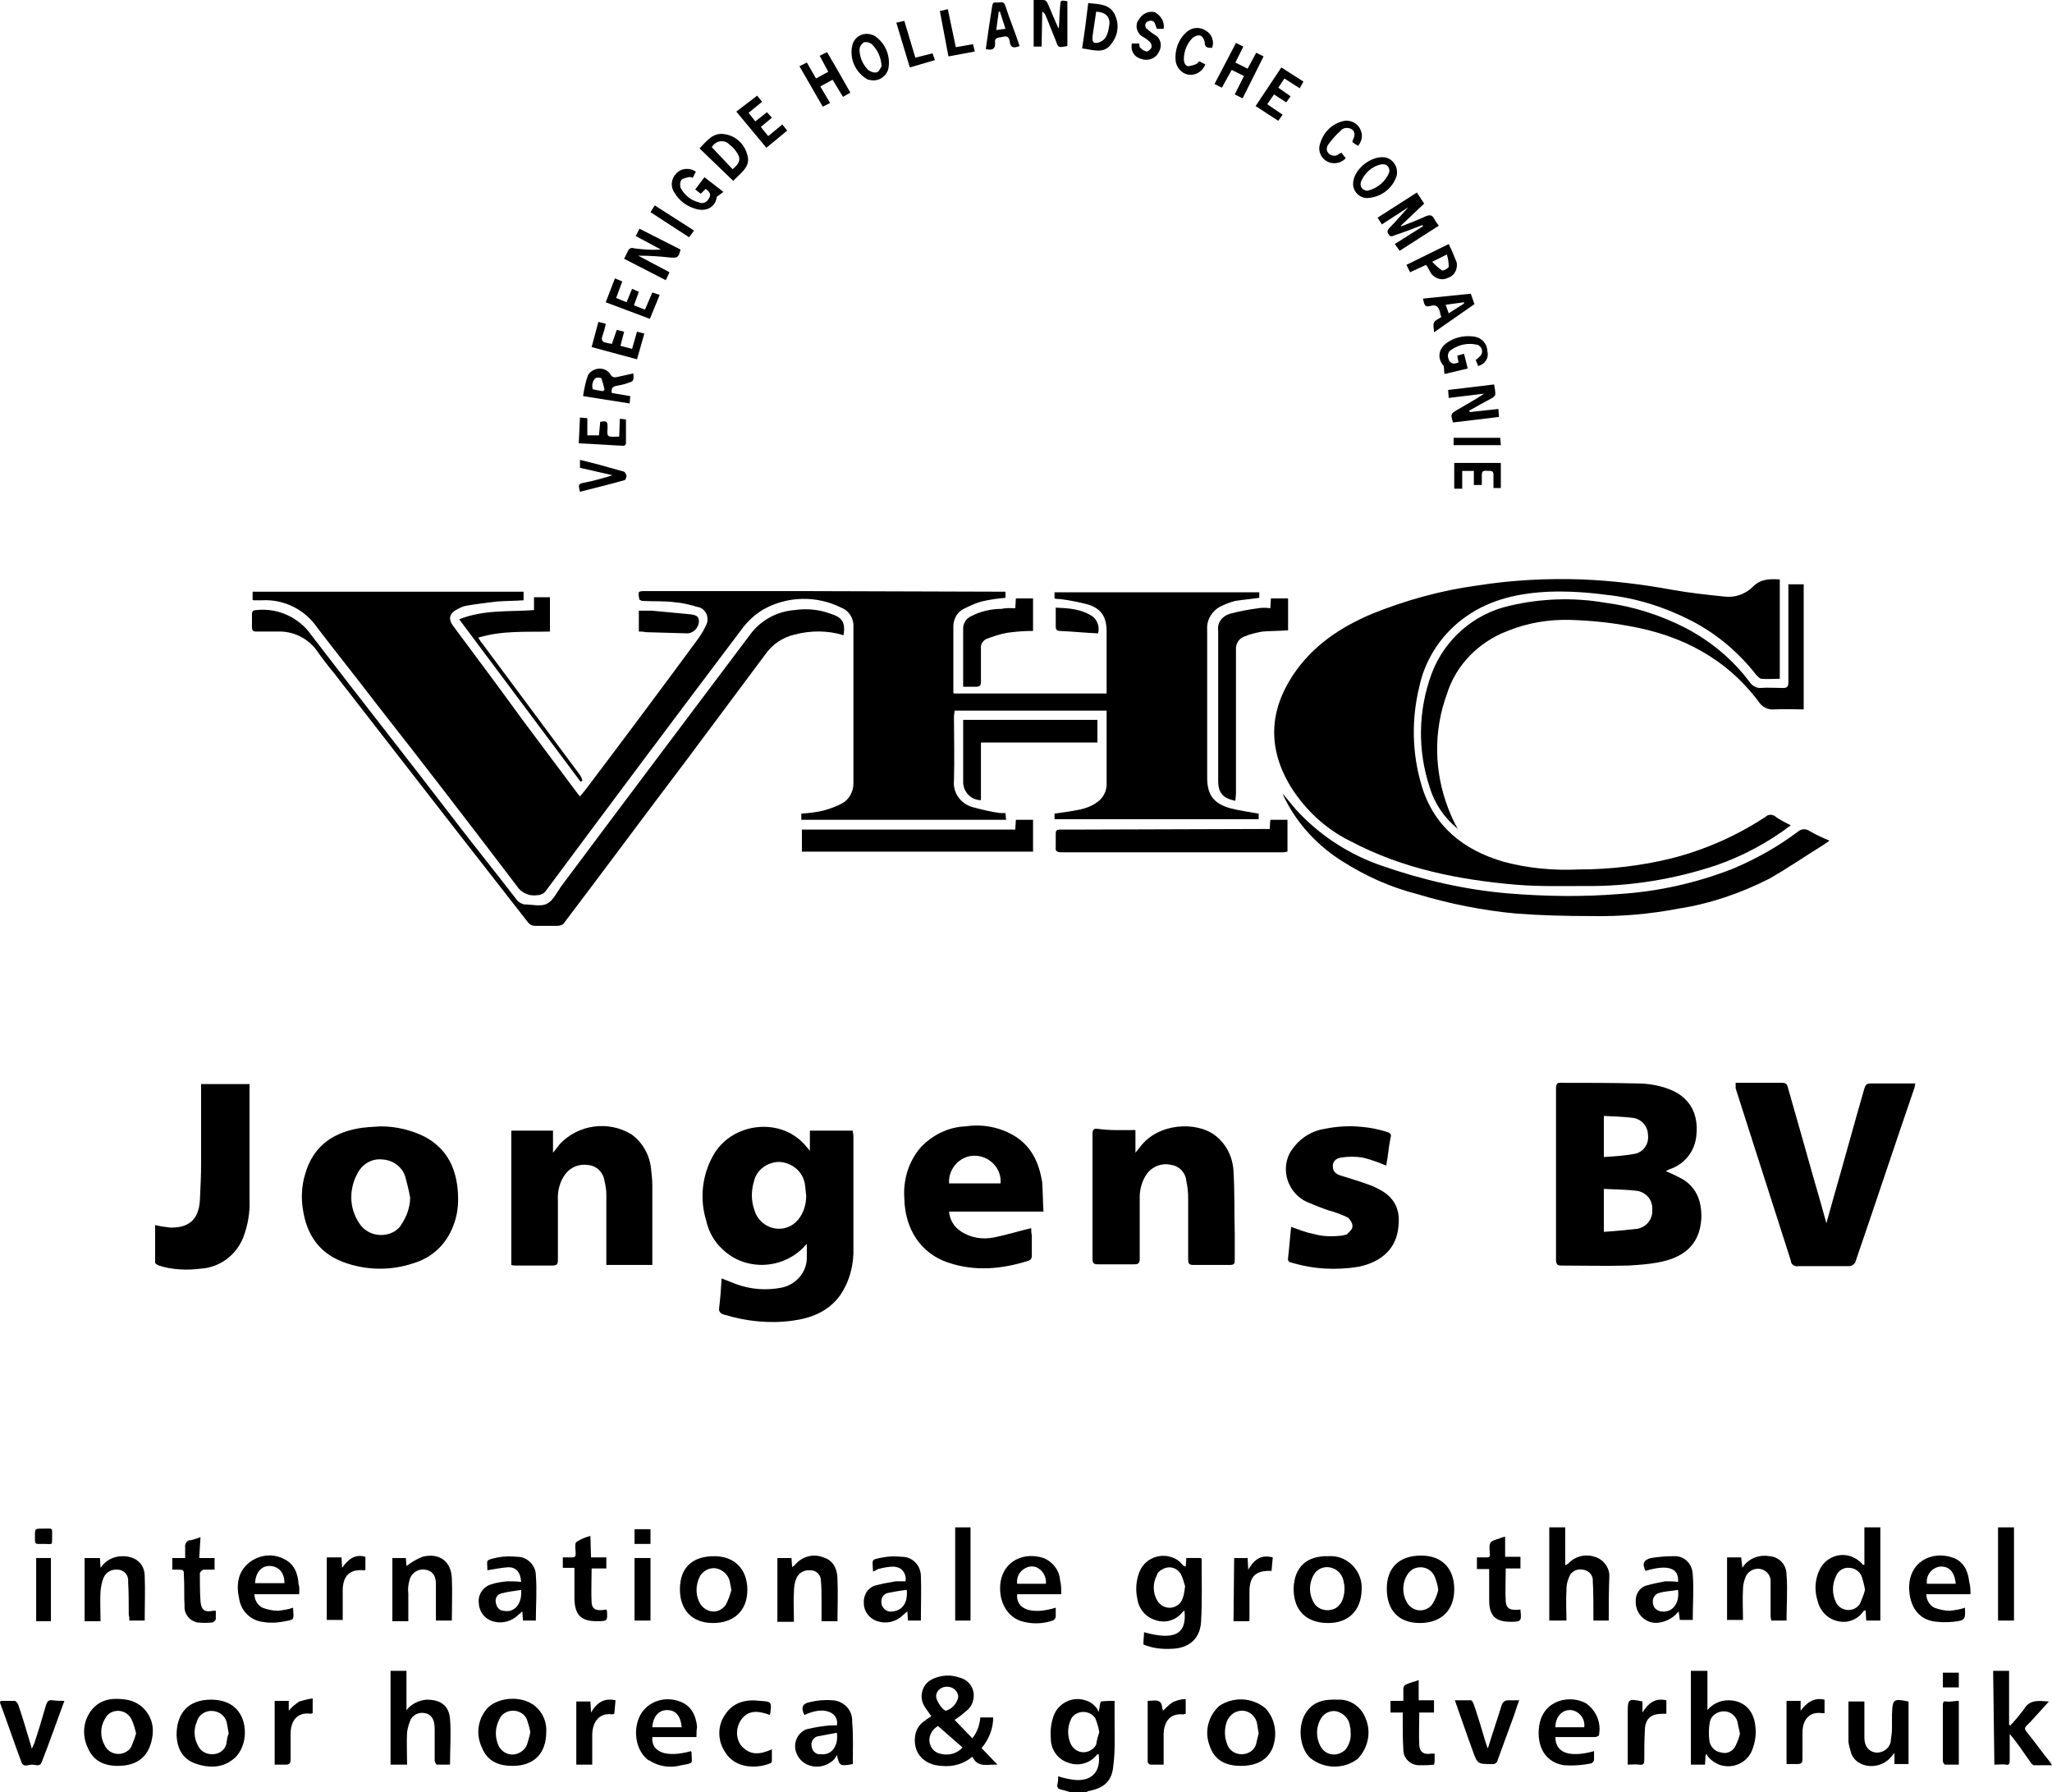 <?xml version="1.0" encoding="utf-8"?>
<!-- Generator: Adobe Illustrator 22.0.1, SVG Export Plug-In . SVG Version: 6.00 Build 0)  -->
<svg version="1.1" id="Laag_1" xmlns="http://www.w3.org/2000/svg" xmlns:xlink="http://www.w3.org/1999/xlink" x="0px" y="0px"
	 viewBox="0 0 334.7 292.3" style="enable-background:new 0 0 334.7 292.3;" xml:space="preserve">
<title>1Middel 16</title>
<g id="Layer_1">
	<path d="M174.7,292.3c-0.5-0.1-1-0.3-1.5-0.4s-0.9-0.3-0.7-1c0.1-0.4,0.1-0.8,0.1-1.2c0.9,0.3,1.9,0.5,2.8,0.6
		c2.7,0.2,4.2-1.4,3.8-4.2c-0.1,0-0.2,0-0.3,0.1c-1.1,1.4-3,1.9-4.6,1.3c-1.7-0.5-2.9-2.1-2.9-3.9c-0.1-1.2,0-2.4,0.4-3.6
		c0.7-2.2,3.1-3.4,5.2-2.7c0.8,0.2,1.4,0.7,1.9,1.3c0.1,0.2,0.2,0.4,0.3,0.6c0.2-0.8,0.2-1.6,0.4-1.7c0.7-0.1,1.5-0.1,2.2-0.1
		c0,1.2,0,2.4,0,3.6c0,2.3,0.1,4.6-0.2,6.9c-0.2,2.6-1.5,3.7-4,4.2c-0.1,0-0.3,0.1-0.4,0.2L174.7,292.3z M179.3,282.5
		c-0.1-0.7-0.3-1.3-0.5-1.9c-0.3-0.9-1.2-1.4-2.1-1.4c-0.9,0-1.8,0.5-2.1,1.4c-0.5,1.2-0.5,2.5,0,3.7s1.8,1.8,3,1.3
		c0.5-0.2,1-0.6,1.2-1.1C178.9,283.8,179.1,283.1,179.3,282.5L179.3,282.5z"/>
	<path d="M104.3,97.8c-0.3-1.4-0.2-1.4,1-1.4c8.4,0,16.8,0,25.2,0l32.5,0.1h1v1c-1.3,0.1-2.6,0.3-3.9,0.6c-1.1,0.3-2.1,0.8-3.1,1.3
		c-1,0.6-1.5,1.7-1.5,2.8c0,3.5,0,7.1,0,10.6c0,0.1,0,0.2,0.1,0.3h24.9V103c0-2.3-0.8-3.7-3-4.4c-1.5-0.4-3-0.7-4.6-0.9
		c-0.3,0-0.6,0-0.9-0.1v-1h33.4v0.9c-1.3,0.2-2.6,0.3-3.9,0.5c-0.8,0.2-1.6,0.5-2.4,0.9c-1.4,0.7-2.3,2.2-2.2,3.7
		c0,8.1,0,16.2,0,24.2c0,2.8,1,4.2,3.7,5c1.5,0.4,3.1,0.6,4.7,0.9v0.9H172v-0.9c1.4-0.2,2.9-0.4,4.3-0.7c0.8-0.2,1.7-0.5,2.4-1
		c1.2-0.7,1.9-2,1.8-3.4c0-3.6,0-7.2,0-10.9v-0.8h-24.8c0,0.3-0.1,0.7-0.1,1c0,3.5,0.1,6.9,0,10.4c-0.2,1.9,1,3.7,2.9,4.3
		c1.5,0.4,3.1,0.8,4.6,1c0.3,0,0.6,0,0.9,0l0.1,1.1h-33.4v-1c1.2-0.1,2.4-0.2,3.6-0.5c1.1-0.3,2.2-0.7,3.1-1.2
		c1.1-0.6,1.8-1.9,1.8-3.2c0-8.5,0-17,0-25.5c0.1-1.4-0.7-2.7-2-3.2c-4-2-8.8-1.9-12.7,0.3c-1.2,0.7-2.3,1.7-3.2,2.8
		c-10.8,14.3-21.5,28.6-32.2,43c-0.3,0.5-0.9,0.8-1.5,0.8c-1.3,0.2-2.6-0.4-3.3-1.5c-7.6-10-15.2-19.9-22.9-29.7
		c-3.2-4.2-6.5-8.3-9.7-12.5c-2-2.9-5.4-4.6-9-4.4c-0.4,0-0.8,0-1.3,0c0,0-0.1,0-0.2-0.1v-1.3h44.2v1.4C84,98,82.5,98,81.1,98.1
		c-1.7,0.2-3.4,0.4-5.1,0.7c-0.5,0.1-0.9,0.3-1.3,0.5c-1.4,0.7-1.7,1.6-0.7,2.9c3.8,5.1,7.6,10.2,11.3,15.3l8.6,11.5
		c0.2,0.3,0.4,0.5,0.7,0.9l0.9-1.1c6.2-8.2,12.4-16.5,18.5-24.8c0.4-0.6,0.8-1.2,1.1-1.9c0.6-1,0.3-2.3-0.7-2.9
		c-0.2-0.1-0.4-0.2-0.6-0.2c-1.3-0.4-2.6-0.7-3.9-0.8c-1.7-0.2-3.4-0.1-5.2-0.2L104.3,97.8z"/>
	<path d="M292.1,134.6c-3.7,2.8-7.8,5-12.1,6.5c-6.9,2.3-14.2,3.5-21.5,3.4c-3.7,0-7.4,0.1-11.1-0.2c-9.4-0.8-18.6-2.6-27.1-7.1
		c-4.1-2-7.5-5.2-9.9-9.1c-3.6-6.1-3.4-12.1,0.5-18c3.2-4.8,7.7-7.8,12.9-10c5.5-2.2,11.2-3.8,17.1-4.6c5.7-0.9,11.4-1.2,17.1-1
		c5,0.2,9.9,0.8,14.8,1.7c2.8,0.5,5.6,0.8,8.5,1.1c1.7,0.2,3.4-0.4,4.6-1.6c1.3-1.3,2.7-1.3,4.4-1.2v16.2c-1,0-2,0.1-3,0
		c-0.3,0-0.6-0.4-0.9-0.7c-2.9-3.7-6.5-6.7-10.6-8.8c-4.3-2.2-9-3.7-13.9-4.2c-3-0.4-6.1-0.6-9.1-0.5c-4.9,0.2-9.6,1.2-13.6,4
		c-3.9,2.7-6.7,6.8-7.7,11.5c-1.3,5.3-1.2,10.9,0.4,16.2c2,6.6,6.8,10.4,13.2,12.3c4,1.1,8.2,1.5,12.4,1.3c5.1,0,10.2-0.6,15.1-1.8
		c5.5-1.4,10.7-3.7,15.4-6.8c0.4-0.4,1-0.4,1.5-0.1C290.1,133.6,291.1,134.1,292.1,134.6z"/>
	<path d="M137.6,103.6c-2.6-0.8-5.4-0.8-8-0.1c-1.8,0.4-3.5,1.5-4.6,3l-13.2,17.7c-6.6,8.7-13.1,17.5-19.7,26.2
		c-0.2,0.4-0.7,0.6-1.2,0.6c-1.2,0-2.4,0-3.6,0c-0.5,0-0.9-0.2-1.2-0.6c-4.3-5.5-8.6-11-12.8-16.4l-18.8-24.2c-1-1.2-2-2.5-2.9-3.8
		c-1.5-2-3.9-3.1-6.3-3c-1.2,0-2.3,0-3.5,0c-0.5,0-0.7-0.2-0.7-0.7c0-0.7,0-1.4,0-2.1c0-0.5,0.2-0.7,0.7-0.7c3.5-0.4,7,1.2,9,4.1
		c7.8,10.2,15.8,20.3,23.6,30.5c3.3,4.3,6.7,8.5,10,12.8c0.3,0.3,0.7,0.5,1.1,0.6c1.2,0,2.7,0.4,3.7-0.1s1.6-1.8,2.3-2.8
		c10.3-13.8,20.7-27.6,31-41.3c1.7-2.2,4.3-3.6,7.1-3.8c2-0.3,4-0.1,5.9,0.6C137.4,100.7,137.9,101.5,137.6,103.6z"/>
	<path d="M237.8,135.2c-2.2-1.8-3.8-4.1-4.6-6.8c-2-6-1.9-12.5,0.3-18.5c2.1-5.6,6.9-9.8,12.7-11.1c5.1-1.2,10.4-1.4,15.6-0.5
		c4.6,0.6,9,2,13.1,4.1c4.2,2.2,7.8,5.2,10.6,9c0.4,0.5,1,0.8,1.6,0.8c1.2-0.1,2.5,0,3.7,0c0.7,0,0.9-0.2,0.9-0.9c0-5,0-10,0-15v-1
		h2.5v20.4c-1.6,0-3.2-0.1-4.8,0c-1,0.1-2-0.4-2.5-1.2c-5.3-7.1-12.6-10.9-21.2-12.4c-3.2-0.6-6.4-0.9-9.6-1
		c-3.5-0.1-7,0.5-10.2,1.8c-4.7,1.8-8.4,5.5-9.9,10.3c-2.2,6-2.1,12.6,0.2,18.6C236.7,133.1,237.2,134.2,237.8,135.2z"/>
	<path d="M209.2,129.4c1.1,1.3,1.9,2.4,2.9,3.4c3.7,3.8,8.3,6.7,13.3,8.4c6.6,2.3,13.5,3.9,20.5,4.5c6.1,0.5,12.2,0.6,18.3,0.1
		c6.3-0.4,12.5-1.8,18.4-4.1c3.8-1.6,7.4-3.6,10.7-6.1c0.5-0.4,1.2-0.5,1.8-0.1c1,0.6,2.1,1.1,3.3,1.6c-0.4,0.3-0.7,0.5-1,0.7
		c-2.9,1.8-5.8,3.8-8.8,5.5c-4.7,2.4-9.7,4.1-14.9,4.9c-4.7,0.9-9.4,1.3-14.2,1.2c-4.1,0-8.1-0.1-12.1-0.4c-5.5-0.5-11-1.6-16.3-3.2
		c-4.3-1.1-8.3-2.9-12.1-5.3c-4-2.5-7.3-6-9.4-10.2C209.5,130.1,209.4,129.9,209.2,129.4z"/>
	<path d="M207.1,135.2l0.1-1.5h2.8v5.2c-0.2,0-0.4,0.1-0.6,0.1c-12.1,0-24.2,0-36.3,0c-0.7,0-1-0.2-0.9-0.9c0-0.7,0-1.4,0-2.1
		c0-0.6,0.2-0.7,0.7-0.7c0.9,0,1.8,0,2.7,0L207.1,135.2L207.1,135.2z"/>
	<path d="M130.8,138.9v-3.6h34.8l0.1-1.6h2.8v5.2L130.8,138.9L130.8,138.9z"/>
	<path d="M201.5,130.6c-2.1-0.4-2.8-1.4-2.8-3.2c0-8.2,0-16.3,0-24.5c-0.2-1.3,0.6-2.4,1.9-2.8c1.5-0.4,3.1-0.7,4.6-0.9
		c0.7-0.1,1.3-0.1,2,0l0.1-1.6h2.8v5.2c-1.4,0.1-2.9,0.1-4.2,0.2c-1,0.2-2,0.4-2.9,0.8c-0.9,0.3-1.5,1.2-1.4,2.2
		c0,7.8,0,15.6,0,23.4L201.5,130.6z"/>
	<path d="M160,121.2v9.3c-1.5,0-2.8-1.2-2.9-2.8c0-3.3,0-6.5,0-9.8c0-0.1,0-0.3,0-0.5H179v3.7h-19V121.2z"/>
	<path d="M151.9,279.9c-0.4-0.6-0.8-1.1-1.1-1.6c-0.9-1.4-0.5-3.4,1-4.3c0.2-0.1,0.4-0.2,0.6-0.3c1.3-0.5,2.7-0.6,4.1-0.1
		c1.7,0.4,2.7,2.1,2.2,3.8c-0.1,0.5-0.4,1-0.8,1.4c-0.7,0.6-1.4,1.2-2.2,1.7l2.9,3c0.8-1,1.2-2.2,1.3-3.4h2.1c0,1.8-0.7,3.6-1.9,5
		l2.6,2.7c-1.6-0.1-3.2,0.6-4.1-1.3c-1.4,1.2-3.2,1.7-5.1,1.5c-3-0.2-4.7-2.3-4.2-5.1c0.2-1,0.8-1.8,1.6-2.3
		C151.1,280.4,151.5,280.2,151.9,279.9z M157,285l-4-3.5c-0.9,0.5-1.5,1.5-1.4,2.5s0.8,1.8,1.7,2C154.7,286.4,156.1,286,157,285z
		 M154.6,275.1c-0.9-0.1-1.8,0.5-1.9,1.4c0,0.1,0,0.1,0,0.2c0,0.7,1.1,2.3,1.6,2.3c1-0.3,1.8-1.2,2-2.2c0-0.9-0.7-1.6-1.6-1.7
		C154.7,275.1,154.7,275.1,154.6,275.1L154.6,275.1z"/>
	<path d="M186.5,268.2c0-0.7,0.1-1.4,0.1-2c5,1.4,7,0.3,6.6-3.5c-0.1,0-0.2,0.1-0.3,0.2c-1.1,1.4-2.9,1.9-4.5,1.3
		c-1.6-0.5-2.7-1.9-2.9-3.5c-0.3-1.4-0.2-2.8,0.3-4.2c0.8-2.2,3.2-3.3,5.4-2.5c0.6,0.2,1.2,0.6,1.6,1.1c0.1,0.2,0.3,0.3,0.6,0.4
		l0.1-1.4h2.4c0,0.1,0.1,0.1,0.1,0.2c0,3.4,0.1,6.9-0.1,10.3c-0.2,2.7-2,4.2-4.7,4.3C189.5,269,187.9,268.8,186.5,268.2z
		 M193.3,258.7c-0.2-0.7-0.4-1.4-0.7-2c-0.7-1.1-2-1.4-3.1-0.7c-0.4,0.2-0.7,0.5-0.8,0.9c-0.7,1.3-0.7,2.9,0.1,4.2
		c0.6,1,1.9,1.4,2.9,0.9C192.9,261.5,193.1,260.3,193.3,258.7z"/>
	<path d="M275.9,272.5h2.6v6.4c0.8-1,2.1-1.6,3.4-1.6c2.4,0,4.1,1.5,4.4,4.1c0.2,1.4,0,2.7-0.5,4c-0.8,2.1-3.2,3.2-5.4,2.4
		c-0.7-0.3-1.3-0.7-1.8-1.3c-0.1-0.1-0.1-0.2-0.2-0.4l-0.2,0.1l-0.1,1.6h-2.3v-15.3H275.9z M283.8,282.8c-0.1-0.7-0.3-1.3-0.4-2
		c-0.3-1-1.2-1.7-2.2-1.7c-1.1,0-2.1,0.7-2.3,1.7c-0.2,1-0.2,2-0.1,3s0.9,1.9,1.9,2c0.9,0.3,1.8-0.1,2.3-0.9
		C283.3,284.3,283.6,283.6,283.8,282.8z"/>
	<path d="M304.1,255.2v-6.1h2.6v15.2h-2.3l-0.1-1.7c-0.1,0.1-0.2,0.1-0.3,0.1c-0.9,1.4-2.6,2.1-4.2,1.7c-1.6-0.3-2.9-1.6-3.3-3.2
		c-0.6-1.8-0.5-3.7,0.4-5.4c1.1-2,3.6-2.8,5.6-1.7c0.4,0.2,0.8,0.5,1.1,0.8c0.1,0.1,0.2,0.2,0.2,0.3H304.1z M304.2,259.3
		c-0.1-0.7-0.3-1.4-0.5-2.1c-0.3-0.9-1.2-1.5-2.1-1.5c-0.9-0.1-1.8,0.5-2.1,1.3c-0.7,1.4-0.7,3,0,4.4c0.6,1.1,2,1.5,3.1,0.9
		c0.3-0.2,0.6-0.4,0.8-0.8C303.7,260.8,304,260.1,304.2,259.3z"/>
	<path d="M63.7,272.5h2.6v6.4c0.8-1,2-1.6,3.3-1.7c2.2,0,3.6,0.9,3.8,3.1c0.2,2.4,0,4.9,0,7.5c-0.7,0-1.4,0-2.1,0
		c-0.2,0-0.4-0.5-0.4-0.7c0-1.6,0-3.2,0-4.8c0-0.4,0-0.9-0.1-1.3c-0.1-0.8-0.7-1.5-1.5-1.6c-0.9-0.2-1.8,0.2-2.3,1
		c-0.3,0.7-0.5,1.4-0.6,2.1c-0.1,1.7,0,3.5,0,5.3h-2.7V272.5z"/>
	<path d="M262.4,264.3h-2.5c0-0.4,0-0.7,0-1c0-1.8,0-3.6-0.1-5.4c0.1-1-0.7-1.8-1.6-1.9l0,0c-1-0.2-2,0.3-2.3,1.3
		c-0.3,0.7-0.4,1.3-0.4,2c-0.1,1.7,0,3.3,0,5h-2.8v-15.2h2.6v6.2c0.2-0.1,0.3-0.2,0.5-0.3c1.1-1.2,2.8-1.6,4.3-1.1
		c1.4,0.4,2.4,1.7,2.4,3.1C262.4,259.4,262.4,261.8,262.4,264.3z"/>
	<path d="M325.1,272.5h2.6v8.8l0.2,0.1c0.8-0.8,1.5-1.7,2.2-2.6c1-1.7,2.4-1.4,4.1-1.3l-3,3.3c-0.2,0.2-0.4,0.4-0.6,0.6
		c-0.4,0.4-0.4,0.6,0,1.1c1.3,1.6,2.5,3.3,3.8,4.9c0.1,0.1,0.1,0.2,0.3,0.5c-1,0-2,0-2.9,0c-0.2,0-0.5-0.3-0.6-0.5
		c-1.1-1.5-2.1-3.1-3.4-4.6c0,0.3,0,0.6,0,0.8c0,1.2,0,2.4,0,3.6c0,0.5-0.2,0.7-0.6,0.6s-1.2,0-1.9,0L325.1,272.5z"/>
	<path d="M165.6,99.2l0.1-1.6h2.8v5.3c-1.4,0-2.8,0.1-4.2,0.3c-1.2,0.2-2.3,0.6-3.4,1c-0.6,0.3-1,0.9-0.9,1.6c0,1.8,0,3.6,0,5.4
		c0,0.6-0.2,0.8-0.8,0.8s-1.3,0-2.1,0c0-3.3,0-6.5,0-9.7c0.1-0.8,0.6-1.5,1.3-1.8c1.5-0.8,3.3-1.2,5-1.2
		C164.2,99.1,164.9,99.2,165.6,99.2z"/>
	<path d="M74.9,101c4-1.6,8.1-1.2,12.2-1.5v-2.1h2.6v5.6c-3.9,0.1-7.8-0.2-11.7,1c0.3,0.4,0.4,0.7,0.7,1l15.9,21.4
		c0.2,0.3,0.3,0.6,0.4,0.9l-0.3,0.2L74.9,101z"/>
	<path d="M211,259.1c0.1-3.5,2.1-5.4,5.7-5.3c2.8-0.2,5.2,2,5.4,4.8c0,0.2,0,0.5,0,0.7c-0.1,3.4-2.2,5.5-5.7,5.4
		S211,262.5,211,259.1z M219.3,259.1c0-0.3,0-0.6-0.1-0.9c-0.1-1.2-0.9-2.2-2-2.5c-1-0.3-2,0-2.7,0.8c-1.1,1.6-1.1,3.6,0,5.2
		c0.7,0.8,1.8,1.1,2.8,0.8C218.5,262.2,219.3,260.9,219.3,259.1L219.3,259.1z"/>
	<path d="M34.4,277.2c2.6,0,4.3,1.1,5.1,3c0.9,2.2,0.4,5-1.2,6.5c-1.9,1.7-4.2,1.7-6.5,0.9c-2.1-0.8-2.9-2.5-3-4.6
		C28.8,279.3,30.8,277.2,34.4,277.2z M37.3,282.7c-0.1-0.6-0.2-1.1-0.3-1.7c-0.3-1.4-1.7-2.2-3.1-1.9c-0.9,0.2-1.6,0.9-1.8,1.7
		c-0.5,1.2-0.5,2.5,0.1,3.7c0.4,1,1.3,1.6,2.4,1.6c1.1,0,2-0.6,2.3-1.6C37,283.8,37.1,283.2,37.3,282.7L37.3,282.7z"/>
	<path d="M19.2,288c-2.2,0-4-0.8-4.9-3c-1-2.1-0.7-4.6,0.8-6.3c1.5-1.7,3.5-1.8,5.5-1.5c2.7,0.4,4.6,2.9,4.3,5.6v0.1
		C24.5,286.3,22.6,288,19.2,288z M22.2,282.7c-0.2-0.8-0.4-1.6-0.8-2.4c-0.7-1.2-2.1-1.6-3.3-1c-0.4,0.2-0.7,0.5-0.9,0.9
		c-0.9,1.4-0.9,3.1-0.1,4.5c0.6,1.2,2.1,1.7,3.3,1.1c0.4-0.2,0.8-0.5,1-0.9C21.7,284.2,22,283.4,22.2,282.7L22.2,282.7z"/>
	<path d="M110.9,259.2c0-3.5,2-5.4,5.6-5.4c3.3,0,5.4,2.1,5.4,5.5s-2.2,5.4-5.6,5.4S110.9,262.6,110.9,259.2z M119.3,259.3
		L119.3,259.3c-0.1-0.3-0.1-0.7-0.2-1c-0.1-1.2-1-2.2-2.2-2.5c-1.1-0.2-2.1,0.3-2.7,1.2c-0.8,1.5-0.8,3.3,0.1,4.7
		c0.8,1.1,2.3,1.5,3.4,0.7c0.3-0.2,0.5-0.4,0.7-0.7C118.8,260.9,119.1,260.1,119.3,259.3z"/>
	<path d="M226.2,259.1c0-3.4,2-5.4,5.6-5.4c3.4,0,5.4,2.1,5.4,5.5s-2.1,5.5-5.6,5.5S226.2,262.6,226.2,259.1z M234.6,259.3
		c-0.1-0.7-0.3-1.5-0.6-2.2c-0.6-1.3-2-1.8-3.3-1.3c-0.5,0.2-0.9,0.6-1.2,1.1c-0.8,1.3-0.8,3-0.1,4.3c0.6,1.2,2,1.8,3.3,1.2
		c0.4-0.2,0.8-0.5,1-0.9C234.1,260.9,234.4,260.1,234.6,259.3z"/>
	<path d="M202.4,288c-2.7,0-4.4-1.1-5.1-3.3c-0.9-2.3-0.2-4.9,1.6-6.5c2.3-1.5,5.3-1.4,7.5,0.4c1.6,1.7,2,4.2,1.2,6.4
		C206.8,287,205,288,202.4,288z M205.3,282.7c-0.1-0.6-0.2-1.2-0.3-1.8c-0.4-1.4-1.8-2.2-3.1-1.8c-0.8,0.2-1.5,0.9-1.8,1.7
		c-0.4,1.1-0.4,2.4,0,3.5c0.3,1.1,1.3,1.8,2.4,1.8c1.1,0,2.1-0.6,2.4-1.7C205,283.8,205.2,283.2,205.3,282.7z"/>
	<path d="M83.6,288c-2.2,0-4.1-0.7-5-3c-1-2.1-0.7-4.5,0.8-6.3c1.4-1.6,4.4-2.1,6.6-1.2c2,0.8,3.2,2.8,3.1,4.9
		C89.1,286,87.1,288,83.6,288z M86.5,282.5c-0.1-0.6-0.3-1.3-0.5-1.9c-0.3-1-1.3-1.6-2.3-1.6s-1.9,0.5-2.3,1.5
		c-0.6,1.2-0.7,2.6-0.2,3.9c0.4,1.3,1.9,2.1,3.2,1.6c0.8-0.3,1.4-0.9,1.6-1.6C86.2,283.7,86.4,283.1,86.5,282.5z"/>
	<path d="M218.2,277.2c2.1-0.1,3.9,1.2,4.6,3.2c0.9,2.2,0.3,4.8-1.4,6.5c-2.3,1.7-5.5,1.6-7.7-0.2c-1.8-1.7-2.1-5.4-0.6-7.5
		C214.2,277.6,215.8,277.1,218.2,277.2z M220.3,282.6c0-0.3,0-0.7-0.1-1c-0.1-1.2-1-2.2-2.2-2.5c-1-0.2-2,0.3-2.5,1.1
		c-0.9,1.5-0.9,3.3,0,4.8c0.8,1.2,2.3,1.5,3.5,0.7c0.2-0.1,0.4-0.3,0.5-0.4C220.1,284.5,220.4,283.5,220.3,282.6z"/>
	<path d="M311.3,277.5v10.2H309v-1.8l-0.7,0.8c-1.8,2-5.3,1.7-6.3-0.6c-0.2-0.6-0.4-1.3-0.5-2c0-0.3,0-0.7,0-1v-5.6h2.6
		c0,0.3,0,0.6,0,0.9c0,1.7,0,3.3,0,5c0,1.4,0.7,2.2,1.7,2.4c1.2,0.2,2.4-0.6,2.6-1.8v-0.1c0.1-0.7,0.2-1.4,0.2-2.1s0-1.5,0-2.2
		C308.7,277.1,308.8,277,311.3,277.5z"/>
	<path d="M284.2,255.7c0.9-1.5,2.7-2.2,4.4-1.9c1.6,0.1,2.8,1.4,2.8,3c0.2,2.5,0,5,0,7.5h-2.5c0-0.2-0.1-0.5-0.1-0.7
		c0-1.6,0-3.2,0-4.8c0-0.3,0-0.7,0-1c0-0.9-0.7-1.7-1.6-1.9c-0.9-0.2-1.9,0.2-2.4,1.1c-0.3,0.7-0.5,1.4-0.5,2.1
		c-0.1,1.7,0,3.4,0,5.1h-2.6V254h2.3L284.2,255.7z"/>
	<path d="M63.9,254.1h2.3l0.1,1.3c0.8-0.6,1.6-1.1,2.6-1.5c2.7-0.7,4.7,0.7,4.8,3.5c0.1,2.3,0,4.5,0,6.9h-2.6v-1.2
		c0-1.6,0-3.2,0-4.8c0-1.4-0.6-2.1-1.7-2.3c-1.2-0.2-2.3,0.5-2.6,1.7c-0.2,0.7-0.3,1.4-0.2,2.2c0,1.5,0,3,0,4.5H64v-10.3H63.9z"/>
	<path d="M126.8,264.3v-10.2h2.3l0.1,1.5c0.1-0.1,0.2-0.2,0.4-0.3c1.1-1.4,3-2,4.7-1.3c1.7,0.5,2.3,2,2.3,3.6c0.1,2.2,0,4.5,0,6.8
		H134c0-1.1,0-2.2,0-3.3c0-1.1,0-2.2-0.1-3.3c0-0.9-0.7-1.7-1.7-1.7c-1-0.1-1.9,0.4-2.3,1.3c-0.3,0.7-0.4,1.5-0.4,2.2
		c-0.1,1.6,0,3.2,0,4.9h-2.7V264.3z"/>
	<path d="M14,254.1h2.3l0.1,1.6c0.8-1.2,2.1-1.9,3.6-1.9c2,0,3.5,1.1,3.6,3.1c0.1,2.5,0,4.9,0,7.4h-2.5c0-0.3,0-0.6-0.1-0.9
		c0-1.8,0-3.7-0.1-5.5c0.1-1-0.7-1.9-1.7-1.9c-1-0.1-1.9,0.4-2.3,1.3c-0.3,0.7-0.4,1.4-0.5,2.1c-0.1,1.6,0,3.3,0,5h-2.6v-10.3H14z"
		/>
	<path d="M142.4,256.3c-0.1-2.1-0.4-1.9,1.6-2.3c1-0.2,2.1-0.2,3.1-0.1c1.7,0,3,1.3,3.1,3c0.1,2.4,0,4.9,0,7.4h-2.1l-0.1-1.5
		l-0.7,0.6c-1.1,1.1-2.7,1.5-4.2,1c-1.3-0.4-2.2-1.6-2.2-2.9c-0.1-1.3,0.6-2.5,1.8-2.9c1.1-0.3,2.2-0.5,3.4-0.7c0.5,0,1.1,0,1.6,0
		c0.2-1-0.4-2.1-1.4-2.3c-0.2,0-0.3-0.1-0.5-0.1c-0.9,0-1.8,0.2-2.6,0.4C142.9,256.1,142.7,256.2,142.4,256.3z M147.9,259.3
		c-1,0.1-2.1,0.3-3.1,0.5c-0.8,0.2-1.2,1-1,1.8c0,0,0,0,0,0.1c0.3,0.8,1,1.3,1.9,1.1C147.2,262.6,148.1,261.4,147.9,259.3
		L147.9,259.3z"/>
	<path d="M85,258c-0.1-1.6-0.8-2.4-2.1-2.4c-1.2,0.1-2.3,0.3-3.4,0.5c0,0.1,0,0.1,0,0.1c0-1.9-0.5-1.7,1.7-2.2
		c1.1-0.2,2.1-0.2,3.2-0.1c1.6,0,3,1.4,3,3c0.2,2.5,0,4.9,0,7.4h-2.1l-0.1-1.5l-0.7,0.6c-1,1-2.5,1.4-3.8,1.1
		c-1.5-0.3-2.5-1.5-2.6-3c-0.2-1.4,0.7-2.7,2-3.1c0.9-0.3,1.7-0.4,2.6-0.5C83.5,257.9,84.3,257.9,85,258z M85,259.3
		c-1.2,0.2-2.3,0.3-3.3,0.6c-0.7,0.2-1,0.9-0.8,1.6c0.1,0.6,0.6,1.2,1.2,1.2C83.8,263.1,85.2,261.7,85,259.3L85,259.3z"/>
	<path d="M173.1,260h-7.2c-0.2,2.5,2.4,3.4,6.3,2.2c0,0.5,0,1,0,1.5c-0.1,0.3-0.2,0.5-0.5,0.6c-1.7,0.6-3.7,0.6-5.4,0
		c-2.3-0.9-3.5-3.5-3.1-6.3c0.6-3.6,4-4.9,7-3.9c1.5,0.6,2.6,2,2.7,3.6C173.1,258.4,173.1,259.2,173.1,260z M170.6,258.3
		c0.1-1-0.4-2-1.2-2.5c-0.7-0.5-1.7-0.4-2.4,0.1c-0.8,0.5-1.2,1.4-1.1,2.4H170.6z"/>
	<path d="M139.1,287.7c-2.1,0.4-2.2,0.3-2.6-1.5c-0.1,0.3-0.3,0.5-0.5,0.8c-2,1.9-5.2,1.3-6.1-1.1c-0.6-1.5,0.1-3.3,1.7-3.9h0.1
		c1.2-0.3,2.5-0.5,3.7-0.6c0.4,0,0.7,0,1.1,0c0.4-1.8-1.7-3.4-5.3-1.7c-0.6-1.2-0.3-1.9,0.9-2.1c1.2-0.3,2.5-0.4,3.7-0.3
		c1.8,0.1,3.3,1.6,3.2,3.5c0,0,0,0,0,0.1C139.2,283.1,139.1,285.4,139.1,287.7z M136.5,282.6c-1.1,0.2-2.1,0.4-3.2,0.6
		c-0.7,0.2-1.1,1-0.9,1.7l0,0c0.1,0.7,0.7,1.3,1.5,1.2C135.6,286.3,136.8,284.8,136.5,282.6z"/>
	<path d="M273.7,258c0.2-2.3-1.7-2.9-5.3-1.8c-0.6-1.2-0.3-1.8,0.9-2.1c1.2-0.2,2.5-0.3,3.7-0.3c1.7-0.1,3,1.2,3.1,2.9l0,0
		c0.2,2.5,0,5,0,7.5H274l-0.2-1.4c-0.7,0.9-1.8,1.6-3,1.8c-1.8,0.4-3.5-0.8-3.9-2.5c-0.1-0.3-0.1-0.7-0.1-1.1c0-1.1,0.7-2.1,1.7-2.4
		s2.1-0.5,3.1-0.7C272.5,257.9,273.1,257.9,273.7,258z M273.7,259.3c-1.1,0.2-2.1,0.2-3.1,0.5c-0.7,0.2-1.1,0.9-1,1.6
		c0,0.7,0.6,1.3,1.3,1.4C272.7,263.1,274,261.6,273.7,259.3L273.7,259.3z"/>
	<path d="M48.8,260h-7.3c0,0.9,0.5,1.8,1.3,2.2c0.8,0.3,1.7,0.5,2.5,0.5c0.9-0.1,1.7-0.2,2.5-0.5c0.1,2.1,0.4,1.9-1.8,2.3
		c-1.1,0.2-2.2,0.2-3.3,0c-1.9-0.3-3.4-1.8-3.7-3.8c-0.5-2.3-0.2-4.4,1.7-5.9c1.6-1.2,3.7-1.5,5.5-0.6c1.8,0.8,2.4,2.4,2.5,4.2
		C48.9,258.9,48.8,259.4,48.8,260z M46.4,258.2c0-1.7-0.9-2.7-2.3-2.8s-2.4,1-2.5,2.8H46.4z"/>
	<path d="M321.4,260h-7.2c0,0.9,0.5,1.8,1.3,2.2c0.8,0.3,1.7,0.5,2.5,0.5c0.9-0.1,1.7-0.2,2.5-0.5v0.1c0.1,1.8,0,2-1.9,2.2
		c-1.1,0.1-2.3,0.1-3.4-0.1c-2.4-0.5-3.7-2.5-3.8-5.3c-0.1-4.4,3.7-6.2,7-5.1c1.9,0.6,2.6,2.2,2.8,4
		C321.4,258.7,321.4,259.3,321.4,260z M319,258.3c-0.2-2-1.1-2.9-2.6-2.8c-1.3,0.2-2.3,1.4-2.1,2.8H319z"/>
	<path d="M113.6,283.3h-7.2c-0.2,2.5,2.3,3.4,6.3,2.3c0,0.1,0.1,0.1,0.1,0.2c0,1.9,0.5,1.7-1.7,2.1c-1.8,0.5-3.7,0.2-5.2-0.8
		c0,0,0,0-0.1,0c-2.1-1.5-2.7-5-1.3-7.5c1.3-2.2,4-3,6.4-2.1c1.9,0.7,2.6,2.3,2.8,4.1C113.6,282.2,113.6,282.7,113.6,283.3z
		 M111.2,281.7c-0.2-1.9-1-2.8-2.4-2.8s-2.3,1.1-2.4,2.8H111.2z"/>
	<path d="M260,285.6c0,0.5,0,1,0,1.4c0,0.2-0.3,0.6-0.5,0.6c-1.4,0.3-2.9,0.4-4.4,0.3c-3.7-0.6-4.5-4-4-6.7c0.8-4.1,5.1-4.8,7.6-3.4
		c1.7,1.2,2.5,3.2,2.1,5.2c-0.1,0.2-0.5,0.3-0.7,0.3c-1.8,0-3.7,0-5.5,0h-0.9C253.7,285.9,256,286.7,260,285.6z M258.4,281.7
		c0.2-1.4-0.8-2.6-2.1-2.8h-0.1c-1.4-0.1-2.5,1.1-2.5,2.8H258.4z"/>
	<path d="M242.7,285.1c0.7-2.3,1.5-4.6,2.2-6.9c0.2-0.6,0.5-0.9,1.2-0.9c0.6,0,1.2,0,1.7,0c-0.4,1-0.6,1.8-0.9,2.6
		c-0.9,2.4-1.7,4.7-2.6,7.1c-0.1,0.5-0.5,0.8-1,0.7c-2.3,0-2.3,0-3.1-2.2c-1-2.7-1.9-5.4-2.9-8.2c0.9,0,1.8,0,2.6,0
		c0.2,0,0.4,0.4,0.5,0.7c0.7,2,1.3,4.1,1.9,6.1c0.1,0.3,0.2,0.6,0.3,0.9L242.7,285.1z"/>
	<path d="M10.5,277.4c-1.3,3.5-2.4,6.7-3.7,10c-0.3,0.8-1,0.4-1.6,0.4c-0.6,0-1.4,0.5-1.7-0.4c-1.2-3.2-2.3-6.5-3.5-9.7
		c0,0,0-0.1,0.1-0.3c0.8,0,1.5,0,2.3,0c0.2,0,0.5,0.4,0.6,0.7c0.7,2,1.3,4.1,1.9,6.1l0.3,1c0.2-0.4,0.3-0.7,0.4-0.9
		c0.7-2.1,1.3-4.1,1.9-6.2c0.2-0.6,0.4-0.9,1.1-0.8C9.3,277.4,9.9,277.4,10.5,277.4z"/>
	<path d="M228.8,279.3h-2v-1.9h2.1c0-0.7,0-1.3,0-2c0-0.3,0.2-0.6,0.5-0.7c0.6-0.3,1.3-0.4,2-0.7v3.3h2.5v2h-2.4
		c0,1.9-0.1,3.6,0,5.4c0.1,1.1,0.8,1.5,1.9,1.3c0.2,0,0.3,0,0.6,0c0,0.4,0,0.8,0,1.1c0,0.2,0,0.4-0.1,0.7c-0.8,0.1-1.6,0.1-2.4,0.1
		c-1.4,0-2.6-1.1-2.6-2.5v-0.1c-0.1-1.5-0.1-3.1-0.1-4.7C228.8,280.3,228.8,279.9,228.8,279.3z"/>
	<path d="M96.4,254h2.5v1.8h-2.4c0,2-0.1,3.8,0,5.6c0.1,1.1,0.8,1.4,2.4,1.1c0,0.1,0.1,0.2,0.1,0.2c0.1,1.7,0.1,1.7-1.7,1.7
		c-2.5,0-3.5-1-3.6-3.5c0-1.5,0-3.1,0-4.6c0-0.2,0-0.3,0-0.6h-1.9V254c0.5,0,1,0,1.5,0s0.6-0.2,0.6-0.6c0-0.6-0.2-1.6,0.1-1.9
		c0.7-0.5,1.5-0.8,2.3-1L96.4,254L96.4,254z"/>
	<path d="M242.9,255.9h-2V254c0.5,0,1,0,1.5,0s0.7-0.1,0.6-0.6c0-0.6-0.2-1.5,0.2-1.9s1.3-0.5,1.9-0.8c0.1,0,0.2,0,0.4-0.1v3.3h2.5
		v1.9h-2.4c0,1.9-0.1,3.7,0,5.4c0.1,1.2,0.8,1.5,2.4,1.3c0,0,0,0,0,0.1c0.2,1.8,0.1,1.9-1.6,1.9c-2.5,0-3.5-1-3.5-3.5
		C242.9,259.4,242.9,257.7,242.9,255.9z"/>
	<path d="M32.5,254.1H35v1.9c-0.6,0-1.2,0-1.8,0c-0.2,0-0.6,0.4-0.6,0.6c0,1.5,0,3,0.1,4.5s0.7,1.9,2.1,1.6h0.4c0,0.5,0,0.9,0,1.4
		c-0.1,0.2-0.3,0.4-0.5,0.5c-0.9,0.1-1.7,0.1-2.6,0c-1.2-0.3-2.1-1.4-2-2.7c-0.1-1.6,0-3.2-0.1-4.8c0-1.1,0-1.1-1.1-1.1h-0.8v-1.9
		h2.1c0-0.6,0-1.1,0-1.7c-0.1-0.5,0.2-1.1,0.7-1.2c0.1,0,0.1,0,0.2,0c0.5-0.1,1-0.3,1.6-0.5L32.5,254.1L32.5,254.1z"/>
	<path d="M125.6,279.7c-1.9-0.7-3.6-0.9-4.8,0.9c-0.8,1.3-0.8,2.9,0.1,4.1c1.4,1.6,3,1.5,5,0.6c0,0.7,0,1.3,0,1.9
		c0,0.2-0.1,0.3-0.3,0.4c-2.3,0.9-5.7,0.8-7.3-1.8c-1.3-1.9-1.3-4.4,0-6.2c1.3-2,3.4-2.5,5.7-2.2
		C125.9,277.5,125.9,277.6,125.6,279.7z"/>
	<path d="M328.5,249.1v15.2h-2.6v-15.2L328.5,249.1L328.5,249.1z"/>
	<path d="M158.3,249.1v15.2h-2.5v-15.2L158.3,249.1L158.3,249.1z"/>
	<path d="M193.4,277.1v2.4c-0.1,0-0.3,0.1-0.4,0.1c-2.1-0.2-3.1,1.1-3.2,3.1c0,1.7,0,3.3,0,5.1c-0.8,0-1.5,0-2.2,0
		c-0.2-0.1-0.3-0.2-0.4-0.4c0-3.3,0-6.5,0-10c0.7,0,1.4-0.2,1.9,0.1s0.4,1,0.6,1.5c0.5-0.5,1-1,1.6-1.4
		C192,277.3,192.7,277.1,193.4,277.1z"/>
	<path d="M225.4,36.6l-0.7-1.1l6.4-4.1l1.2,1.8l-3.8,3.6l0.1,0.1c1.3-0.5,2.6-1,3.9-1.6c0.7-0.3,1.1-0.3,1.5,0.5
		c0.2,0.3,0.4,0.7,0.7,1l-6.4,4.1l-0.8-1.1l4.6-2.9l-0.1-0.2c-1.5,0.6-3.1,1.2-4.6,1.7c-0.4,0.2-0.7,0.2-0.9-0.2
		c-0.3-0.3-0.2-0.7,0.1-1l0,0c1.1-1.1,2.1-2.3,3.1-3.4L225.4,36.6z"/>
	<path d="M96.3,277.4l0.1,1.9c1-1.7,2.2-2.4,4-2l-0.2,2.2c-0.1,0-0.2,0.1-0.3,0.1c-2.1-0.3-3.2,1.1-3.3,3.2c0,1.6,0,3.3,0,5H94
		v-10.3h2.3V277.4z"/>
	<path d="M59.6,253.9v2.1c-0.1,0.1-0.2,0.1-0.2,0.1c-2.3-0.2-3.4,0.8-3.5,3.1c0,1.7,0,3.3,0,5h-2.6V254h2.4l0.1,1.7
		C56.8,254.3,57.9,253.4,59.6,253.9z"/>
	<path d="M44.8,287.8v-10.4h2.3v1.6c0.5-0.6,1.1-1.1,1.7-1.5c0.7-0.2,1.4-0.4,2.2-0.5v2.4c-0.1,0-0.2,0.1-0.3,0.1
		c-2-0.3-3.3,0.9-3.3,3.3c0,1.4,0,2.8,0,4.2c0,0.6-0.2,0.8-0.8,0.8S45.5,287.8,44.8,287.8z"/>
	<path d="M291.4,277.4h2.3v1.6c1-1.3,2.1-2.2,3.9-1.8v2.2c-0.1,0-0.3,0-0.4,0c-2.2-0.3-3.2,1.2-3.2,3.2c0,1.4,0,2.9,0,4.3
		c0,0.6-0.2,0.8-0.8,0.8s-1.2,0-1.8,0V277.4z"/>
	<path d="M201.3,254.1h2.2l0.1,1.9c1-1.7,2.1-2.5,4-2l-0.2,2.2c-2.6-0.1-3.6,0.9-3.6,3.4c0,1.5,0,3,0,4.6c0,0.1,0,0.2-0.1,0.2h-2.5
		L201.3,254.1z"/>
	<path d="M265.5,287.8v-8.6c0-2.1,0.1-2.2,2.4-1.7v1.8c1-1.6,2.1-2.4,3.9-2v2.2h-0.6c-1.8,0-2.8,0.7-2.9,2.5s-0.1,3.3-0.1,5
		c0,0.6-0.1,0.9-0.8,0.8S266.1,287.8,265.5,287.8z"/>
	<path d="M104.2,103v-3.4c0.7,0,1.4,0,2.1,0c2.1,0.2,4.3,0.4,6.4,0.6c0.6,0.1,1.3,0.2,1.3,1.1c0,1-0.8,1.9-1.8,2l-6.9-0.2
		C104.9,103,104.5,103,104.2,103z"/>
	<path d="M319.5,277.4v10.4c-0.7,0-1.5,0-2.2,0c-0.2,0-0.4-0.4-0.4-0.6c0-3,0-6.1,0-9.1c0-0.5,0.1-0.7,0.6-0.6
		S318.8,277.4,319.5,277.4z"/>
	<path d="M108.6,45.7l-6.8-3.5c0.2-0.4,0.4-0.8,0.6-1.2c0.1-0.4,0.6-0.7,1-0.5c1.5,0.2,3,0.3,4.4,0.2l-4.1-2.2l0.6-1.2l6.7,3.4
		c-0.3,1.3-0.5,1.4-1.7,1.3c-1.7-0.2-3.5-0.3-5.2-0.3l5.1,2.7L108.6,45.7z"/>
	<path d="M169.9,7.6h-1.3V0c0.6,0,1.1,0,1.7,0c0.3,0.1,0.5,0.3,0.6,0.6c0.6,1.3,1.1,2.7,1.8,4.1c0.1-1.2,0.1-2.3,0.2-3.5
		s0-1.2,1.2-1v7.3c-1.5,0.3-1.5,0.3-1.9-0.9c-0.6-1.4-1.1-2.8-1.7-4.2c-0.1-0.2-0.3-0.4-0.5-0.5L169.9,7.6z"/>
	<path d="M239.8,67.2l4.6-0.5l0.1,1.3l-7.5,0.9c-0.4-1.3-0.4-1.4,0.6-2c1.5-0.9,3-1.7,4.5-2.7l-5.8,0.7l-0.1-1.3l7.5-0.9
		c0.1,0.5,0.2,1.1,0.2,1.6c0,0.2-0.3,0.5-0.5,0.6c-1.3,0.7-2.6,1.4-3.8,2.1L239.8,67.2z"/>
	<path d="M103.5,264.3v-10.2h2.6v10.2H103.5z"/>
	<path d="M5.9,254.1h2.4v10.3H5.9V254.1z"/>
	<path d="M103.3,60.9c0.1,1.3,0,1.3-1,1.6c-0.5,0.2-1.1,0.3-1.6,0.4c-0.7,0.1-1.1,0.4-0.9,1.2l3,0.5l-0.1,1.2l-7.6-1.2
		c0.2-1.2,0.4-2.3,0.8-3.4c0.6-1,1.9-1.4,3-0.8c0.3,0.2,0.5,0.4,0.7,0.7c0.2,0.4,0.6,0.5,1,0.4L103.3,60.9z M98.3,63.8l0.3-0.2
		c-0.1-0.6-0.3-1.3-0.5-1.9c-0.1-0.1-0.8-0.2-1,0c-0.5,0.5-0.6,1.2-0.4,1.8L98.3,63.8z"/>
	<path d="M119.6,29.5l-5.5-5.3c1.2-1.2,2.2-2.7,4.2-2.3c1.8,0.3,3.2,1.7,3.6,3.4C122.5,27.2,120.8,28.2,119.6,29.5z M119.5,27.6
		c1.3-1.1,1.4-1.8,0.5-3c-0.3-0.4-0.6-0.7-1-1c-0.6-0.7-1.7-0.8-2.5-0.1c-0.1,0.1-0.3,0.3-0.4,0.5L119.5,27.6z"/>
	<path d="M176.5,7.9c0.4-2.5,0.7-4.9,1-7.4c1.7,0.2,3.4,0.1,4.3,1.8c0.8,1.6,0.6,3.4-0.5,4.8C180.1,8.9,178.3,8.1,176.5,7.9z
		 M178.8,1.9c-0.2,1.3-0.4,2.7-0.6,4c-0.1,1,0.2,1.3,1.1,1c0.5-0.2,0.9-0.5,1.1-0.9c0.3-0.5,0.4-1.1,0.5-1.7
		C181.2,2.8,180.4,2,178.8,1.9L178.8,1.9z"/>
	<path d="M135.4,16.8l-1.2,0.6l-3.8-6.6l1.2-0.6l1.5,2.6l2-1.1l-1.4-2.6l1.2-0.6c1.3,2.2,2.5,4.3,3.8,6.6l-1.2,0.7l-1.7-2.8l-2,1.1
		L135.4,16.8z"/>
	<path d="M202.7,16c-0.2,0-0.3-0.1-0.5-0.2l-0.8-0.4c0.5-1,1-2,1.5-3l-2-1l-1.6,2.9l-1.2-0.6l3.5-6.7l1.2,0.6l-1.3,2.6l2,1l1.4-2.6
		l1.2,0.6L202.7,16z"/>
	<path d="M115.1,30.8l-0.8,0.8l-0.9-0.7l1.5-2l3.1,2.4l-1.1,0.8c-0.1,1.4-1.4,2.5-3.3,2c-1.5-0.4-2.8-1.3-3.6-2.7
		c-0.7-1-0.5-2.3,0.3-3.1c0.8-0.9,2.2-1,3.2-0.3l-0.5,1c-0.3-0.1-0.5-0.2-0.7-0.1c-0.4,0.1-1,0.2-1.2,0.5c-0.2,0.4-0.2,0.8-0.1,1.2
		c0.6,1.2,1.7,2.1,3,2.4c0.6,0.3,1.3,0,1.6-0.6l0,0C116,31.8,115.9,31.4,115.1,30.8z"/>
	<path d="M142.3,13.1c-0.2,0-0.5-0.1-0.7-0.1c-2.1-1.1-3.2-3.6-2.5-5.9c0.5-1.3,1.9-1.9,3.2-1.4c0.1,0,0.2,0.1,0.3,0.1
		c1.8,1.2,2.7,3.3,2.3,5.4C144.6,12.4,143.5,13.2,142.3,13.1z M143.8,10.8c-0.1-1.4-0.6-2.6-1.6-3.6c-0.4-0.3-0.9-0.4-1.3-0.3
		c-0.4,0.3-0.7,0.7-0.7,1.2c0,1.2,0.5,2.4,1.4,3.3c0.4,0.3,0.9,0.5,1.4,0.4C143.4,11.7,143.6,11.1,143.8,10.8z"/>
	<path d="M241.1,59.7l-0.4-1c0.2-0.1,0.4-0.3,0.6-0.5c0.5-0.4,0.6-1.1,0.2-1.6c-0.2-0.2-0.4-0.4-0.7-0.4c-1.4-0.3-2.8,0-4,0.8
		c-0.6,0.3-0.8,1-0.5,1.6v0.1c0.4,0.7,0.9,0.7,1.6,0.4l-0.2-1.1l1.1-0.3l0.6,2.4l-3.8,0.9l-0.1-1.3c-1.2-1.3-0.9-3.1,1-4.1
		c1.2-0.7,2.6-0.9,4-0.7c1.2,0.2,2.1,1.2,2.1,2.4C242.9,58.4,242.2,59.4,241.1,59.7z"/>
	<path d="M220.7,30c0-2.4,3.1-4.8,5.4-4.3c1.3,0.4,2,1.7,1.7,3c-0.7,2.1-2.6,3.5-4.8,3.6C221.8,32.3,220.7,31.3,220.7,30L220.7,30z
		 M223.1,31.1c1.6-0.4,2.9-1.5,3.5-3c0.1-0.6-0.2-1.2-0.8-1.3c-0.2,0-0.3,0-0.5,0c-1.5,0.3-2.7,1.4-3.3,2.8c-0.2,0.6,0,1.2,0.6,1.4
		C222.7,31.1,222.9,31.1,223.1,31.1L223.1,31.1z"/>
	<path d="M179.1,103.3c-2.1-0.1-4.2-0.3-6.2-0.4c-0.5,0-0.7-0.2-0.7-0.7c0-1,0-2,0-3.1c2.2,0.1,4.2,0.2,6.1,1.5
		C179,101.2,179.4,102.3,179.1,103.3z"/>
	<path d="M237.2,75.5h7.6v4.1h-1.2c0-0.8,0-1.5,0-2.2s-0.5-0.6-0.9-0.6s-1-0.2-1,0.6c0,0.6,0,1.1,0,1.7h-1.3v-2.3h-1.9v2.9h-1.3
		L237.2,75.5z"/>
	<path d="M233.9,54.2c0-0.7-0.2-1.2,0-1.6s0.8-0.6,1.2-0.9c-0.1-0.2-0.2-0.5-0.2-0.7c-0.2-0.9-0.6-1.4-1.6-1.1s-1-0.4-1.2-1.2
		l7.8-0.8l0.6,1.7L233.9,54.2z M238.8,49.5v-0.2l-3,0.4l0.5,1.4L238.8,49.5z"/>
	<path d="M166.3,7.5c-0.9,0.4-1.5,0.3-1.6-0.7c-0.1-0.7-0.4-1-1.1-0.8s-1.4,0-1.3,1c0.1,0.9-0.4,1.3-1.5,1c0.1-1,0.3-1.9,0.4-2.9
		c0.2-1.3,0.4-2.6,0.6-3.9c0.1-0.5,0.1-0.9,0.7-0.8S163.7,0,164,1C164.7,3.2,165.6,5.3,166.3,7.5z M164,4.7l-0.9-2.8h-0.2l-0.4,3
		L164,4.7z"/>
	<path d="M209.5,12.8l-1,1.5l2,1.4l-0.7,1l-2-1.3l-1.1,1.6l2.5,1.7l-0.7,1l-3.7-2.4L209,11l3.6,2.3l-0.6,1.1L209.5,12.8z"/>
	<path d="M123.5,15.6l0.8,1l-2.2,1.8l1.1,1.4l1.9-1.5l0.8,0.9l-1.8,1.5l1.2,1.5l2.3-1.9l0.8,1l-3.4,2.8l-4.9-5.9L123.5,15.6z"/>
	<path d="M106,52l-7.2-2.7l1.5-3.9l1.2,0.5l-1,2.7l1.7,0.7l0.9-2.2l1.1,0.5l-0.8,2.2l1.8,0.7l1.2-2.8l1.2,0.4L106,52z"/>
	<path d="M101.1,68.3l1,0.1c0,1.3,0,2.6,0,3.9c0,0.2-0.2,0.4-0.4,0.4c-2.4-0.1-4.8-0.3-7.3-0.4l0.2-4.2l1.2,0.1V71h1.9l0.2-2.2
		c1.1-0.2,1.2-0.1,1.2,1c-0.1,1.5-0.1,1.5,1.9,1.4L101.1,68.3z"/>
	<path d="M103.9,54.1l1.2,0.3l-1.2,4.2l-7.4-2l1.1-4.1l1.2,0.3c-0.1,0.6-0.3,1.3-0.5,1.9c-0.3,0.7-0.1,1.1,0.6,1.2
		c0.3,0.1,0.6,0.1,0.9,0.2l0.8-2.3l1.2,0.3l-0.6,2.3l1.9,0.5L103.9,54.1z"/>
	<path d="M232.6,43.2l-2.6,1.2l-0.6-1.2l6.9-3.4c0.5,1,0.9,2,1.3,3c0.2,1.1-0.4,2.2-1.4,2.5c-0.9,0.5-2,0.2-2.7-0.6
		C233.2,44.3,233,43.7,232.6,43.2z M233.6,42.7c0.5,0.5,1,1,1.6,1.4c0.2,0.1,1-0.3,1.1-0.6c0-0.7-0.1-1.3-0.3-2L233.6,42.7z"/>
	<path d="M189.8,4.7h-1.1c-0.1-0.3-0.2-0.5-0.3-0.8c-0.1-0.4-0.5-0.6-0.9-0.5c-0.1,0-0.2,0.1-0.3,0.1c-0.4,0.2-0.5,0.6-0.3,1
		c0,0.1,0.1,0.2,0.2,0.2c0.4,0.4,0.8,0.7,1.3,1c1,0.6,1.2,1.9,0.6,2.8c-0.5,1.1-1.8,1.5-2.9,1.1c-1.1-0.3-1.7-1.3-1.5-2.4
		c0,0,0,0,0-0.1h1.2c0.1,0.3,0,0.6,0.2,0.7c0.3,0.3,0.6,0.5,1,0.6c0.3,0,0.6-0.3,0.8-0.6c0.1-0.4,0-0.7-0.3-1s-0.7-0.6-1.1-0.8
		c-0.9-0.5-1.3-1.7-0.8-2.6l0.1-0.1c0.5-1,1.6-1.6,2.7-1.3C189.4,2.6,190,3.6,189.8,4.7z"/>
	<path d="M221.5,23.8l-0.9-0.6c0-0.1,0-0.2,0-0.2c0.3-0.6,0.6-1.4-0.1-1.9c-0.6-0.4-1.5-0.3-1.9,0.3c-0.7,0.6-1.3,1.3-1.9,2.1
		c-0.4,0.5-0.4,1.2,0.1,1.6s1.2,0.4,1.6,0l0.4-0.2l0.7,0.9c-0.9,1-2.5,1.1-3.5,0.2c-0.7-0.6-1-1.6-0.7-2.5c0.5-1.8,1.8-3.2,3.6-3.7
		c1.3-0.4,2.7,0.3,3.1,1.6C222.3,22.2,222.1,23.1,221.5,23.8L221.5,23.8z"/>
	<path d="M197.7,7.8c-0.7,0-1.2,0-1.2-0.9c-0.1-0.5-0.3-0.9-0.7-1.1c-0.5-0.1-0.9,0.1-1.3,0.4c-0.9,0.9-1.4,2.2-1.4,3.4
		c0,0.6,0.2,1.2,0.8,1.2c0.5-0.1,0.9-0.2,1.3-0.4c0.1-0.1,0.2-0.2,0.4-0.4l1,0.5c-0.4,1-1.3,1.7-2.4,1.7c-1.2,0-2.1-0.9-2.4-2
		c-0.3-1.9,0.4-3.9,1.9-5.1c0.9-0.7,2.1-0.7,3-0.1C197.7,5.6,198.1,6.8,197.7,7.8z"/>
	<path d="M94.6,80.2c-0.3-1.2-0.3-1.3,0.8-1.5c1.5-0.3,3-0.7,4.5-1.2l-5.3-1.2V75l2.8,0.7c1.4,0.4,2.9,0.8,4.3,1.2
		c0.3,0.1,0.4,0.4,0.5,0.7c0,0.2-0.2,0.7-0.3,0.7C99.4,79,97,79.6,94.6,80.2z"/>
	<path d="M154.7,9.2l-1.4-7.4l1.3-0.3l1.3,6.2l2.8-0.5l0.3,1.2L154.7,9.2z"/>
	<path d="M146.2,3.7l1.3-0.3l1.8,6l2.8-0.7l0.4,1.1l-4.1,1.2L146.2,3.7z"/>
	<path d="M106.1,34.6l0.7-1.1l6.4,4.1l-0.8,1.1L106.1,34.6z"/>
	<path d="M244.7,71.4l0.1,1.2h-7.7v-1.2H244.7z"/>
	<path d="M7.1,249.3c1.6,0,1.4-0.2,1.4,1.3s0.1,1.2-1.3,1.2c-1.6,0-1.5,0.2-1.5-1.4C5.7,249.3,5.7,249.3,7.1,249.3z"/>
	<path d="M106.1,249.4v2.4h-2.6v-2.4H106.1z"/>
	<path d="M319.5,272.8v2.4h-2.6v-2.4H319.5z"/>
	<path d="M271.7,191c1,0.4,2,0.9,2.9,1.4c2.3,1.5,3,3.8,2.9,6.4c-0.3,4.5-3.2,6.4-7.1,7.1c-1.6,0.3-3.2,0.4-4.8,0.5
		c-3.6,0.1-7.2,0-10.9,0c-0.7,0-0.9-0.2-0.9-1c0-9.3,0-18.6,0-27.9c0-0.7,0.2-1,0.9-0.9c4.1,0,8.2,0,12.3,0.1c2.1,0,4.2,0.4,6.1,1.3
		c2.9,1.5,3.9,4.1,3.6,7.1c-0.2,2.6-1.9,4.8-4.4,5.6C272.1,190.8,271.9,190.9,271.7,191z M261.6,193.9v7c1.8-0.1,3.7-0.3,5.5-0.5
		c1.5-0.3,2.5-1.6,2.4-3.1c0.1-1.6-1-2.9-2.6-3.1C265.2,194,263.4,194,261.6,193.9z M261.6,188.7c1.6-0.1,3.3-0.2,4.9-0.5
		c1.5-0.2,2.5-1.6,2.3-3.1c0-1.5-1.2-2.7-2.6-2.8c-1.5-0.2-3-0.2-4.6-0.3L261.6,188.7L261.6,188.7z"/>
	<path d="M132.1,187.7v-3.3h7c0,0.3,0.1,0.6,0.1,0.9c0,6,0,12,0,18.1c0.1,2.8-0.6,5.6-2.2,7.9c-1.9,2.6-4.7,3.7-7.8,4.1
		c-3.7,0.5-7.5,0.1-11.1-1c-0.5-0.1-0.9-0.5-0.8-1v-0.1c0.2-1.6,0.3-3.1,0.4-4.8c0.8,0.3,1.5,0.6,2.3,0.9c2.4,0.9,5,1.1,7.5,0.6
		c2.4-0.5,4.2-2.6,4.1-5.1c0-0.6,0-1.2,0-2c-0.3,0.2-0.4,0.4-0.5,0.5c-3.6,3.7-9.6,3.9-13.3,0.3c-1.3-1.2-2.2-2.8-2.6-4.6
		c-1.1-3.5-0.7-7.4,1.1-10.6c3-5.5,11.3-6.5,15.3-1.4C131.7,187.2,131.8,187.3,132.1,187.7z M131.5,195c-0.1-0.6-0.1-1.2-0.2-1.8
		c-0.3-2.1-2.1-3.6-4.2-3.7c-1.9,0-3.7,1.3-4.1,3.1c-0.5,1.6-0.5,3.3,0.1,4.9c0.7,2.2,3.1,3.4,5.2,2.7c0.7-0.2,1.4-0.7,1.9-1.3
		C131.1,197.8,131.5,196.4,131.5,195L131.5,195z"/>
	<path d="M283.1,176.6h5.1c0.8,0,1.6,0,2.5,0c0.5,0,0.8,0.2,0.9,0.7c1.4,4.9,2.8,9.8,4.2,14.8c0.7,2.4,1.4,4.8,2.1,7.4l1.2-4.3
		c1.7-5.9,3.3-11.8,5-17.7c0.2-0.6,0.4-0.8,1-0.8c2.4,0,4.8,0,7.3,0c-0.1,0.4-0.1,0.7-0.2,0.9c-3.2,9.3-6.3,18.7-9.5,28
		c-0.1,0.5-0.6,0.9-1.1,0.9c0,0,0,0-0.1,0c-2.7,0-5.4,0-8.2,0c-0.5,0.1-1.1-0.2-1.2-0.8v-0.1c-3-9.4-6-18.7-9-28.1
		C283.1,177.2,283.1,176.9,283.1,176.6z"/>
	<path d="M62.1,183.7c2.5,0,5,0.6,7.2,1.7c3.7,2,5.2,5.3,5.4,9.3c0.1,1.8-0.1,3.6-0.8,5.3c-1.1,2.9-3.4,5.1-6.4,6
		c-3.8,1.3-7.9,1.2-11.6-0.2c-3.9-1.5-5.9-4.5-6.5-8.6c-0.3-1.9-0.2-3.9,0.4-5.8c1.2-4.2,4.2-6.5,8.3-7.3
		C59.5,183.8,60.8,183.8,62.1,183.7z M66.9,195.3c-0.2-1.1-0.5-2.3-0.8-3.4c-0.5-1.6-2-2.7-3.7-2.8c-1.7-0.2-3.2,0.7-4,2.1
		c-1.5,2.6-1.5,5.8,0.2,8.3c1.2,1.9,3.8,2.5,5.8,1.3c0.4-0.3,0.8-0.6,1-1C66.3,198.5,66.9,196.9,66.9,195.3z"/>
	<path d="M185.2,184.3v3.7l0.8-1c3-3.9,9.1-4.1,12.1-1.9c1.9,1.4,3,3.6,3.1,6c0.2,3.4,0.1,6.7,0.2,10.1c0,1.4,0,2.9,0,4.3
		c0,0.6-0.1,0.8-0.8,0.8c-2,0-4,0-6,0c-0.7,0-0.8-0.3-0.8-0.9c0-3.3,0-6.7,0-10c0-0.9-0.1-1.9-0.3-2.8c-0.1-1.3-1.1-2.4-2.4-2.6
		c-1.5-0.4-3.1,0.2-4,1.4c-0.8,1.1-1.2,2.5-1.2,3.8c0,3.4,0,6.8,0,10.1c0,0.7-0.2,0.9-0.9,0.9c-2,0-3.9,0-5.9,0
		c-0.6,0-0.9-0.1-0.9-0.9c0-6.8,0-13.6,0-20.4c0-0.6,0.2-0.9,0.8-0.8C181.1,184.4,183.1,184.3,185.2,184.3z"/>
	<path d="M83.4,206.3v-21.9h6.8v3.6c0.5-0.6,0.8-1,1.1-1.4c3-3.2,7.9-3.9,11.7-1.6c1.8,1.3,3,3.4,3.2,5.7c0.1,0.9,0.2,1.7,0.2,2.6
		c0,4,0,7.9,0,11.9v1.1h-7.5v-1c0-3.5,0-6.9,0-10.4c0-0.8-0.1-1.5-0.3-2.3c-0.2-1.4-1.3-2.5-2.7-2.6c-1.4-0.2-2.8,0.3-3.7,1.5
		c-0.9,1.2-1.3,2.8-1.2,4.3c0,3.2,0,6.5,0,9.7c0,0.7-0.2,0.9-0.9,0.9c-2,0-3.9,0-5.9,0C83.9,206.4,83.7,206.4,83.4,206.3z"/>
	<path d="M170.2,197.6h-15.4c0.1,1.3,0.8,2.5,1.9,3.2c1.6,1.1,3.6,1.4,5.5,1c2-0.4,3.9-1,6-1.5c0,0.3,0,0.8,0.1,1.2
		c0,1.1,0,2.3,0,3.4c0,0.3-0.2,0.6-0.5,0.7c-4.4,1.4-8.8,1.8-13.2,0.3s-7-5.4-7.1-10.5c-0.2-3,0.7-6,2.7-8.3c1.9-2,4.5-3.3,7.3-3.4
		c2.7-0.4,5.4,0.1,7.7,1.4c3,1.7,4.3,4.5,4.8,7.8C170.1,194.5,170.1,196,170.2,197.6z M154.8,193h8.4c0.2-2.3-1.6-4.3-3.9-4.5
		s-4.3,1.6-4.5,3.9C154.8,192.6,154.8,192.8,154.8,193z"/>
	<path d="M210.6,200.1c1.2,0.4,2.3,0.9,3.5,1.1c1.6,0.5,3.3,0.5,4.9,0.3c0.2-0.1,0.6-0.1,0.7-0.2c0.4-0.4,0.9-0.8,0.9-1.3
		s-0.3-1-0.7-1.4c-1-0.5-2.1-0.9-3.2-1.2c-1.2-0.4-2.4-0.9-3.6-1.4c-2.9-1.4-4.2-4.9-2.8-7.8c0.2-0.4,0.5-0.8,0.8-1.2
		c1.3-1.6,3-2.6,5-2.9c3.4-0.7,6.9-0.5,10.1,0.5c0.6,0.2,0.8,0.4,0.6,1c-0.3,1.5-0.4,3-0.7,4.5c-1.2-0.5-2.5-1-3.8-1.3
		c-1.2-0.2-2.4-0.2-3.6,0c-0.8,0.1-1.4,0.7-1.3,1.5c0,0.8,0.6,1.2,1.2,1.4c1.6,0.5,3.3,1,4.9,1.6c0.6,0.2,1.1,0.5,1.7,0.8
		c2.3,1.3,3.2,3.2,2.9,5.9c-0.3,3.6-2.7,5.8-6.5,6.6c-3.7,0.6-7.4,0.4-11-0.7c-0.3,0-0.6-0.3-0.5-0.7v-0.1
		C210.3,203.5,210.4,201.8,210.6,200.1z"/>
	<path d="M25.3,199.8c0.8,0.2,1.6,0.3,2.4,0.4c3.1,0.1,4.7-1.3,4.9-4.4c0.1-2,0.2-4,0.2-6c0-4,0-8,0-12v-1h7.9c0,0.3,0,0.6,0,0.9
		c0,6,0,11.9,0,17.9c0.1,2.2-0.3,4.4-1.1,6.4c-1.2,2.8-3.8,4.7-6.8,4.9c-2.3,0.3-4.7,0.2-6.9-0.5c-0.2-0.1-0.6-0.3-0.6-0.5
		C25.3,203.8,25.3,201.8,25.3,199.8z"/>
</g>
</svg>
